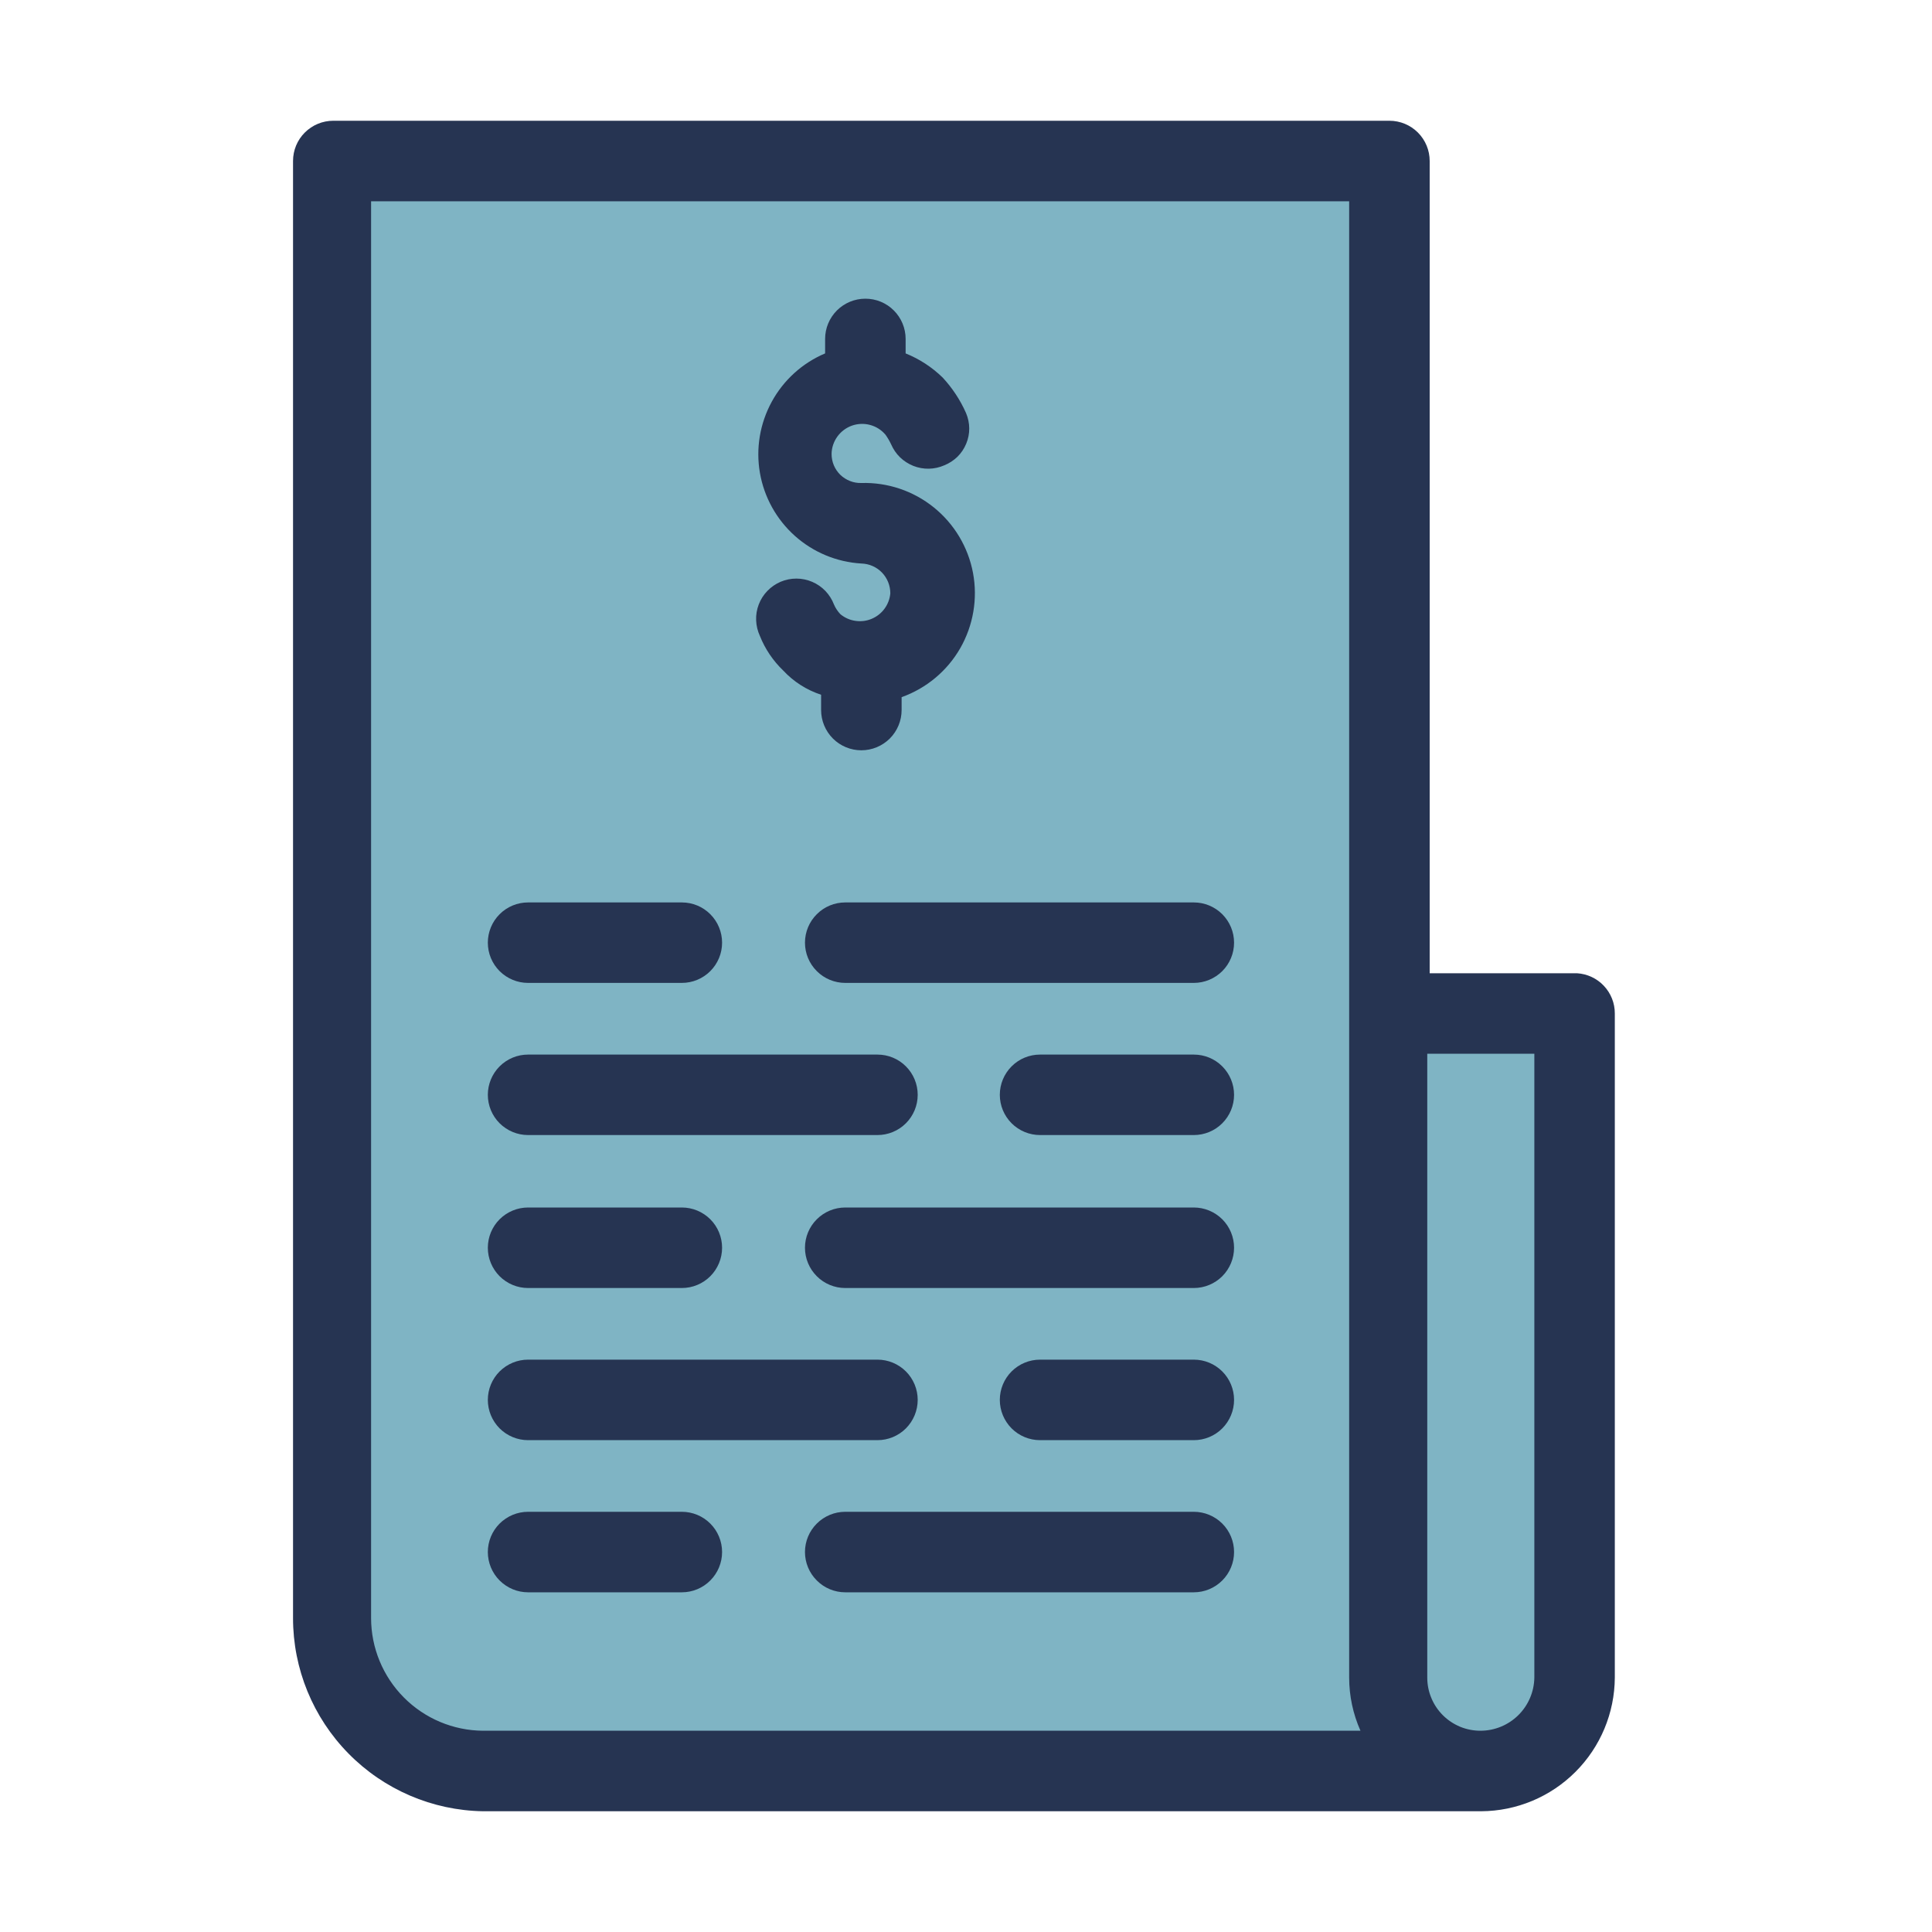 <svg width="40" height="40" viewBox="0 0 40 40" fill="none" xmlns="http://www.w3.org/2000/svg">
<path d="M6.9 3.333V33.5C6.9 34.329 7.224 35.124 7.804 35.716C8.383 36.308 9.172 36.649 10 36.667H30.333C29.891 36.667 29.467 36.491 29.155 36.179C28.842 35.866 28.667 35.442 28.667 35V3.333H6.9Z" fill="#7FB4C4"/>
<path d="M32.65 20.983V35.083C32.652 35.292 32.613 35.499 32.534 35.692C32.455 35.885 32.339 36.06 32.191 36.208C32.044 36.355 31.868 36.472 31.675 36.551C31.482 36.63 31.275 36.669 31.067 36.667H30.333C30.126 36.667 29.921 36.626 29.73 36.546C29.539 36.466 29.365 36.349 29.22 36.202C29.074 36.055 28.959 35.88 28.881 35.688C28.803 35.496 28.765 35.291 28.767 35.083V20.983H32.65Z" fill="#7FB4C4"/>
<path d="M24.117 3.333V35C24.117 35.442 24.292 35.866 24.605 36.179C24.917 36.491 25.341 36.667 25.783 36.667H30.433C29.991 36.667 29.567 36.491 29.255 36.179C28.942 35.866 28.767 35.442 28.767 35V3.333H24.117Z" fill="#7FB4C4"/>
<path d="M32.65 20.15H29.6V3.333C29.6 3.112 29.512 2.9 29.356 2.744C29.2 2.588 28.988 2.5 28.767 2.5H6.9C6.679 2.5 6.467 2.588 6.311 2.744C6.154 2.9 6.067 3.112 6.067 3.333V33.5C6.066 34.549 6.479 35.557 7.215 36.305C7.95 37.053 8.951 37.483 10 37.5H30.667C31.399 37.496 32.1 37.203 32.618 36.685C33.136 36.167 33.429 35.466 33.433 34.733V20.983C33.434 20.771 33.353 20.566 33.207 20.411C33.062 20.256 32.862 20.163 32.65 20.15ZM10 35.833C9.384 35.829 8.795 35.581 8.361 35.144C7.927 34.707 7.683 34.116 7.683 33.5V4.167H27.933V34.733C27.933 35.112 28.013 35.487 28.167 35.833H10ZM31.767 34.733C31.762 35.027 31.643 35.306 31.434 35.512C31.225 35.718 30.943 35.833 30.65 35.833C30.506 35.833 30.363 35.805 30.229 35.75C30.096 35.694 29.974 35.613 29.872 35.511C29.77 35.409 29.689 35.288 29.634 35.154C29.578 35.021 29.55 34.878 29.55 34.733V21.817H31.767V34.733Z" fill="#263452"/>
<path d="M17.833 11.667C17.994 11.671 18.147 11.738 18.259 11.853C18.371 11.969 18.433 12.123 18.433 12.284C18.423 12.399 18.382 12.508 18.314 12.601C18.246 12.695 18.154 12.767 18.047 12.812C17.941 12.857 17.825 12.871 17.71 12.854C17.596 12.838 17.489 12.79 17.4 12.717C17.344 12.658 17.299 12.591 17.267 12.517C17.227 12.412 17.166 12.316 17.089 12.235C17.011 12.154 16.918 12.09 16.815 12.046C16.712 12.002 16.601 11.979 16.489 11.979C16.376 11.979 16.265 12.001 16.162 12.045C16.059 12.089 15.966 12.153 15.888 12.234C15.81 12.314 15.749 12.41 15.709 12.515C15.669 12.62 15.65 12.731 15.655 12.843C15.659 12.955 15.686 13.065 15.733 13.167C15.841 13.438 16.006 13.682 16.217 13.884C16.431 14.114 16.701 14.286 17 14.384V14.7C17 14.921 17.088 15.133 17.244 15.29C17.4 15.446 17.612 15.534 17.833 15.534C18.054 15.534 18.266 15.446 18.423 15.29C18.579 15.133 18.667 14.921 18.667 14.7V14.434C19.179 14.251 19.61 13.892 19.881 13.42C20.151 12.948 20.245 12.395 20.145 11.861C20.044 11.326 19.756 10.845 19.332 10.504C18.909 10.163 18.377 9.984 17.833 10C17.753 10.002 17.673 9.989 17.599 9.959C17.524 9.93 17.456 9.886 17.398 9.831C17.341 9.775 17.295 9.708 17.264 9.634C17.233 9.56 17.217 9.48 17.217 9.4C17.218 9.271 17.26 9.146 17.335 9.041C17.41 8.936 17.515 8.857 17.636 8.813C17.758 8.77 17.89 8.764 18.014 8.798C18.139 8.831 18.25 8.902 18.333 9C18.378 9.063 18.417 9.13 18.45 9.2C18.494 9.301 18.556 9.392 18.635 9.469C18.714 9.545 18.808 9.605 18.91 9.646C19.012 9.686 19.121 9.706 19.231 9.704C19.341 9.702 19.449 9.678 19.55 9.634C19.652 9.593 19.744 9.533 19.823 9.457C19.901 9.38 19.962 9.288 20.004 9.187C20.046 9.086 20.068 8.978 20.067 8.868C20.066 8.759 20.043 8.651 20 8.55C19.881 8.281 19.717 8.033 19.517 7.817C19.296 7.602 19.036 7.432 18.75 7.317V7.017C18.75 6.796 18.662 6.584 18.506 6.428C18.35 6.271 18.138 6.184 17.917 6.184C17.696 6.184 17.484 6.271 17.327 6.428C17.171 6.584 17.083 6.796 17.083 7.017V7.317C16.612 7.516 16.223 7.869 15.978 8.318C15.733 8.767 15.646 9.285 15.733 9.789C15.82 10.293 16.075 10.753 16.456 11.094C16.837 11.435 17.323 11.637 17.833 11.667Z" fill="#263452"/>
<path d="M10.933 20.35H14.117C14.338 20.35 14.55 20.262 14.706 20.106C14.862 19.95 14.95 19.738 14.95 19.517C14.95 19.296 14.862 19.084 14.706 18.928C14.55 18.771 14.338 18.684 14.117 18.684H10.933C10.712 18.684 10.501 18.771 10.344 18.928C10.188 19.084 10.1 19.296 10.1 19.517C10.1 19.738 10.188 19.95 10.344 20.106C10.501 20.262 10.712 20.35 10.933 20.35Z" fill="#263452"/>
<path d="M24.716 18.684H17.5C17.279 18.684 17.067 18.771 16.911 18.928C16.754 19.084 16.666 19.296 16.666 19.517C16.666 19.738 16.754 19.95 16.911 20.106C17.067 20.262 17.279 20.35 17.5 20.35H24.716C24.938 20.35 25.149 20.262 25.306 20.106C25.462 19.95 25.55 19.738 25.55 19.517C25.55 19.296 25.462 19.084 25.306 18.928C25.149 18.771 24.938 18.684 24.716 18.684Z" fill="#263452"/>
<path d="M24.717 21.834H21.533C21.312 21.834 21.1 21.921 20.944 22.078C20.788 22.234 20.7 22.446 20.7 22.667C20.7 22.888 20.788 23.1 20.944 23.256C21.1 23.412 21.312 23.5 21.533 23.5H24.717C24.938 23.5 25.15 23.412 25.306 23.256C25.462 23.1 25.55 22.888 25.55 22.667C25.55 22.446 25.462 22.234 25.306 22.078C25.15 21.921 24.938 21.834 24.717 21.834Z" fill="#263452"/>
<path d="M10.933 23.5H18.167C18.388 23.5 18.6 23.412 18.756 23.256C18.912 23.1 19 22.888 19 22.667C19 22.446 18.912 22.234 18.756 22.078C18.6 21.921 18.388 21.834 18.167 21.834H10.933C10.712 21.834 10.501 21.921 10.344 22.078C10.188 22.234 10.1 22.446 10.1 22.667C10.1 22.888 10.188 23.1 10.344 23.256C10.501 23.412 10.712 23.5 10.933 23.5Z" fill="#263452"/>
<path d="M10.933 26.667H14.117C14.338 26.667 14.55 26.579 14.706 26.423C14.862 26.266 14.95 26.054 14.95 25.833C14.95 25.612 14.862 25.4 14.706 25.244C14.55 25.088 14.338 25 14.117 25H10.933C10.712 25 10.501 25.088 10.344 25.244C10.188 25.4 10.1 25.612 10.1 25.833C10.1 26.054 10.188 26.266 10.344 26.423C10.501 26.579 10.712 26.667 10.933 26.667Z" fill="#263452"/>
<path d="M24.716 25H17.5C17.279 25 17.067 25.088 16.911 25.244C16.754 25.4 16.666 25.612 16.666 25.833C16.666 26.054 16.754 26.266 16.911 26.423C17.067 26.579 17.279 26.667 17.5 26.667H24.716C24.938 26.667 25.149 26.579 25.306 26.423C25.462 26.266 25.55 26.054 25.55 25.833C25.55 25.612 25.462 25.4 25.306 25.244C25.149 25.088 24.938 25 24.716 25Z" fill="#263452"/>
<path d="M24.717 28.15H21.533C21.312 28.15 21.1 28.238 20.944 28.394C20.788 28.55 20.7 28.762 20.7 28.983C20.7 29.204 20.788 29.416 20.944 29.573C21.1 29.729 21.312 29.817 21.533 29.817H24.717C24.938 29.817 25.15 29.729 25.306 29.573C25.462 29.416 25.55 29.204 25.55 28.983C25.55 28.762 25.462 28.55 25.306 28.394C25.15 28.238 24.938 28.15 24.717 28.15Z" fill="#263452"/>
<path d="M10.933 29.817H18.167C18.388 29.817 18.6 29.729 18.756 29.573C18.912 29.416 19 29.204 19 28.983C19 28.762 18.912 28.55 18.756 28.394C18.6 28.238 18.388 28.15 18.167 28.15H10.933C10.712 28.15 10.501 28.238 10.344 28.394C10.188 28.55 10.1 28.762 10.1 28.983C10.1 29.204 10.188 29.416 10.344 29.573C10.501 29.729 10.712 29.817 10.933 29.817Z" fill="#263452"/>
<path d="M14.117 31.3H10.933C10.712 31.3 10.501 31.388 10.344 31.544C10.188 31.7 10.1 31.912 10.1 32.133C10.1 32.354 10.188 32.566 10.344 32.722C10.501 32.879 10.712 32.967 10.933 32.967H14.117C14.338 32.967 14.55 32.879 14.706 32.722C14.862 32.566 14.95 32.354 14.95 32.133C14.95 31.912 14.862 31.7 14.706 31.544C14.55 31.388 14.338 31.3 14.117 31.3Z" fill="#263452"/>
<path d="M24.716 31.3H17.5C17.279 31.3 17.067 31.388 16.911 31.544C16.754 31.7 16.666 31.912 16.666 32.133C16.666 32.354 16.754 32.566 16.911 32.722C17.067 32.879 17.279 32.967 17.5 32.967H24.716C24.938 32.967 25.149 32.879 25.306 32.722C25.462 32.566 25.55 32.354 25.55 32.133C25.55 31.912 25.462 31.7 25.306 31.544C25.149 31.388 24.938 31.3 24.716 31.3Z" fill="#263452"/>
</svg>
